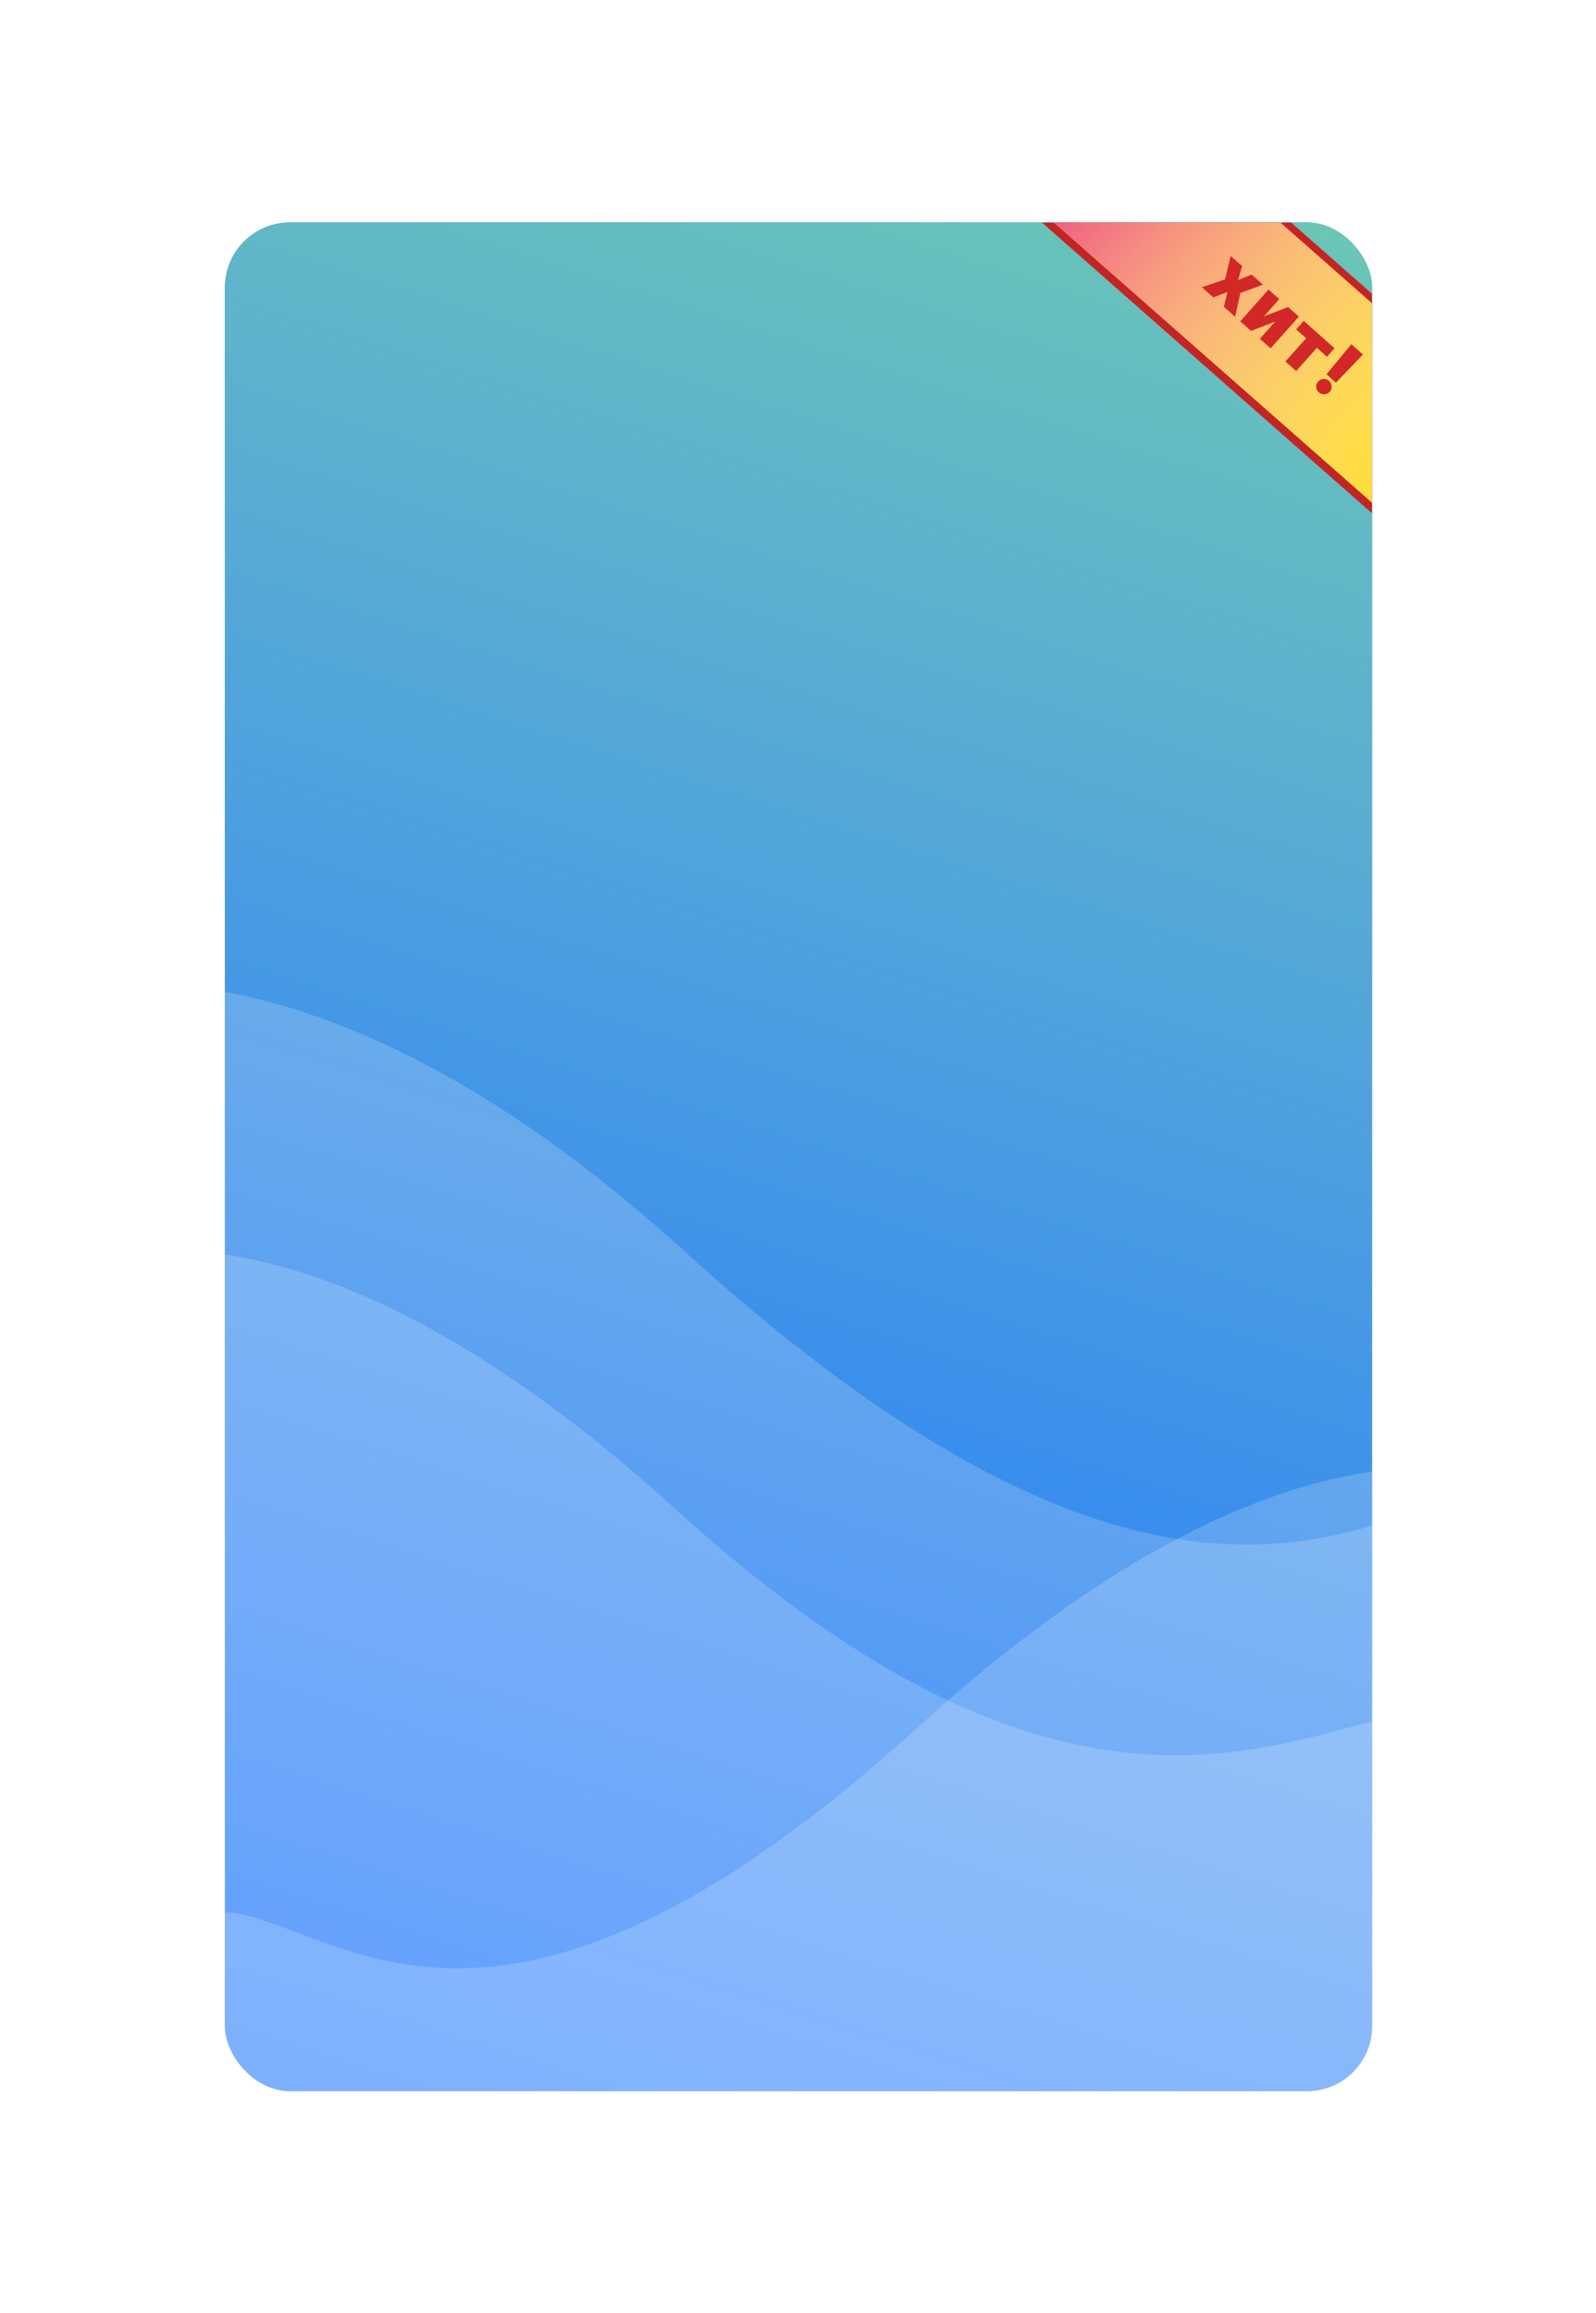 <?xml version="1.0" encoding="UTF-8"?> <svg xmlns="http://www.w3.org/2000/svg" width="412" height="597" viewBox="0 0 412 597" fill="none"> <g filter="url(#filter0_d)"> <g clip-path="url(#clip0)"> <rect x="58.069" y="34.557" width="296.127" height="482.36" rx="16.778" fill="#0065FF"></rect> <rect x="58.069" y="34.557" width="296.127" height="482.36" rx="16.778" fill="url(#paint0_linear)"></rect> <path opacity="0.19" d="M-135.077 467.168C-135.077 613.121 -52.638 657.953 93.314 657.953C239.267 657.953 492.073 545.447 441.098 406.896C390.123 268.346 371.499 477.283 177.108 300.462C-17.284 123.641 -135.077 321.215 -135.077 467.168Z" fill="white"></path> <path opacity="0.19" d="M-66.552 456.385C-66.552 575.223 -12.468 657.952 106.371 657.952C225.209 657.952 457.441 573.463 415.936 460.652C374.43 347.841 332.875 510.847 174.597 366.875C16.319 222.903 -66.552 337.546 -66.552 456.385Z" fill="white"></path> <path opacity="0.19" d="M478.012 512.567C478.012 631.405 423.927 714.135 305.089 714.135C186.251 714.135 -18.315 625.378 23.19 512.567C64.695 399.756 78.584 567.029 236.863 423.057C395.141 279.085 478.012 393.728 478.012 512.567Z" fill="white"></path> <g filter="url(#filter1_d)"> <rect x="255.765" y="18.37" width="42.518" height="152.068" transform="rotate(-48.625 255.765 18.37)" fill="#C32525"></rect> </g> <g filter="url(#filter2_d)"> <rect x="263.228" y="22.216" width="38.629" height="128.614" transform="rotate(-48.625 263.228 22.216)" fill="#FEDB2B"></rect> <rect x="263.228" y="22.216" width="38.629" height="128.614" transform="rotate(-48.625 263.228 22.216)" fill="url(#paint1_linear)"></rect> </g> <g filter="url(#filter3_i)"> <path d="M320.646 41.247L317.696 38.625L316.229 44.667L310.252 46.701L313.202 49.322L316.866 47.911L315.938 51.754L318.845 54.338L320.184 48.181L326.033 46.034L323.104 43.431L319.583 44.854L320.646 41.247ZM326.286 54.216L330.237 49.77L327.458 47.3L320.163 55.509L322.942 57.979L329.2 55.544L325.229 60.011L328.008 62.481L335.303 54.272L332.524 51.803L326.286 54.216ZM334.598 57.586L337.163 59.866L331.825 65.873L334.604 68.343L339.942 62.336L342.55 64.653L344.507 62.451L336.555 55.384L334.598 57.586ZM351.831 64.063L348.838 61.403L342.429 69.175L344.866 71.34L351.831 64.063ZM340.456 73.849C341.241 74.547 342.53 74.507 343.282 73.682C343.993 72.861 343.882 71.576 343.096 70.877C342.268 70.141 341 70.201 340.289 71.023C339.538 71.847 339.627 73.113 340.456 73.849Z" fill="#D32828"></path> </g> </g> </g> <defs> <filter id="filter0_d" x="0.888" y="0.248" width="410.49" height="596.723" filterUnits="userSpaceOnUse" color-interpolation-filters="sRGB"> <feFlood flood-opacity="0" result="BackgroundImageFix"></feFlood> <feColorMatrix in="SourceAlpha" type="matrix" values="0 0 0 0 0 0 0 0 0 0 0 0 0 0 0 0 0 0 127 0"></feColorMatrix> <feOffset dy="22.873"></feOffset> <feGaussianBlur stdDeviation="28.591"></feGaussianBlur> <feColorMatrix type="matrix" values="0 0 0 0 0 0 0 0 0 0 0 0 0 0 0 0 0 0 0.1 0"></feColorMatrix> <feBlend mode="normal" in2="BackgroundImageFix" result="effect1_dropShadow"></feBlend> <feBlend mode="normal" in="SourceGraphic" in2="effect1_dropShadow" result="shape"></feBlend> </filter> <filter id="filter1_d" x="248.903" y="-15.823" width="155.939" height="146.144" filterUnits="userSpaceOnUse" color-interpolation-filters="sRGB"> <feFlood flood-opacity="0" result="BackgroundImageFix"></feFlood> <feColorMatrix in="SourceAlpha" type="matrix" values="0 0 0 0 0 0 0 0 0 0 0 0 0 0 0 0 0 0 127 0"></feColorMatrix> <feOffset dy="4.575"></feOffset> <feGaussianBlur stdDeviation="3.431"></feGaussianBlur> <feColorMatrix type="matrix" values="0 0 0 0 0 0 0 0 0 0 0 0 0 0 0 0 0 0 0.06 0"></feColorMatrix> <feBlend mode="normal" in2="BackgroundImageFix" result="effect1_dropShadow"></feBlend> <feBlend mode="normal" in="SourceGraphic" in2="effect1_dropShadow" result="shape"></feBlend> </filter> <filter id="filter2_d" x="256.367" y="-9.059" width="135.769" height="127.723" filterUnits="userSpaceOnUse" color-interpolation-filters="sRGB"> <feFlood flood-opacity="0" result="BackgroundImageFix"></feFlood> <feColorMatrix in="SourceAlpha" type="matrix" values="0 0 0 0 0 0 0 0 0 0 0 0 0 0 0 0 0 0 127 0"></feColorMatrix> <feOffset dy="4.575"></feOffset> <feGaussianBlur stdDeviation="3.431"></feGaussianBlur> <feColorMatrix type="matrix" values="0 0 0 0 0 0 0 0 0 0 0 0 0 0 0 0 0 0 0.06 0"></feColorMatrix> <feBlend mode="normal" in2="BackgroundImageFix" result="effect1_dropShadow"></feBlend> <feBlend mode="normal" in="SourceGraphic" in2="effect1_dropShadow" result="shape"></feBlend> </filter> <filter id="filter3_i" x="310.251" y="38.625" width="41.579" height="40.289" filterUnits="userSpaceOnUse" color-interpolation-filters="sRGB"> <feFlood flood-opacity="0" result="BackgroundImageFix"></feFlood> <feBlend mode="normal" in="SourceGraphic" in2="BackgroundImageFix" result="shape"></feBlend> <feColorMatrix in="SourceAlpha" type="matrix" values="0 0 0 0 0 0 0 0 0 0 0 0 0 0 0 0 0 0 127 0" result="hardAlpha"></feColorMatrix> <feOffset dy="4.575"></feOffset> <feGaussianBlur stdDeviation="2.287"></feGaussianBlur> <feComposite in2="hardAlpha" operator="arithmetic" k2="-1" k3="1"></feComposite> <feColorMatrix type="matrix" values="0 0 0 0 0 0 0 0 0 0 0 0 0 0 0 0 0 0 0.25 0"></feColorMatrix> <feBlend mode="normal" in2="shape" result="effect1_innerShadow"></feBlend> </filter> <linearGradient id="paint0_linear" x1="303.496" y1="-38.048" x2="108.138" y2="575.125" gradientUnits="userSpaceOnUse"> <stop stop-color="#6FD0A7"></stop> <stop offset="1" stop-color="#ABCBEB" stop-opacity="0"></stop> </linearGradient> <linearGradient id="paint1_linear" x1="282.543" y1="22.216" x2="282.543" y2="150.83" gradientUnits="userSpaceOnUse"> <stop stop-color="#EE417D"></stop> <stop offset="1" stop-color="white" stop-opacity="0"></stop> </linearGradient> <clipPath id="clip0"> <rect x="58.069" y="34.557" width="296.127" height="482.36" rx="16.778" fill="white"></rect> </clipPath> </defs> </svg> 
